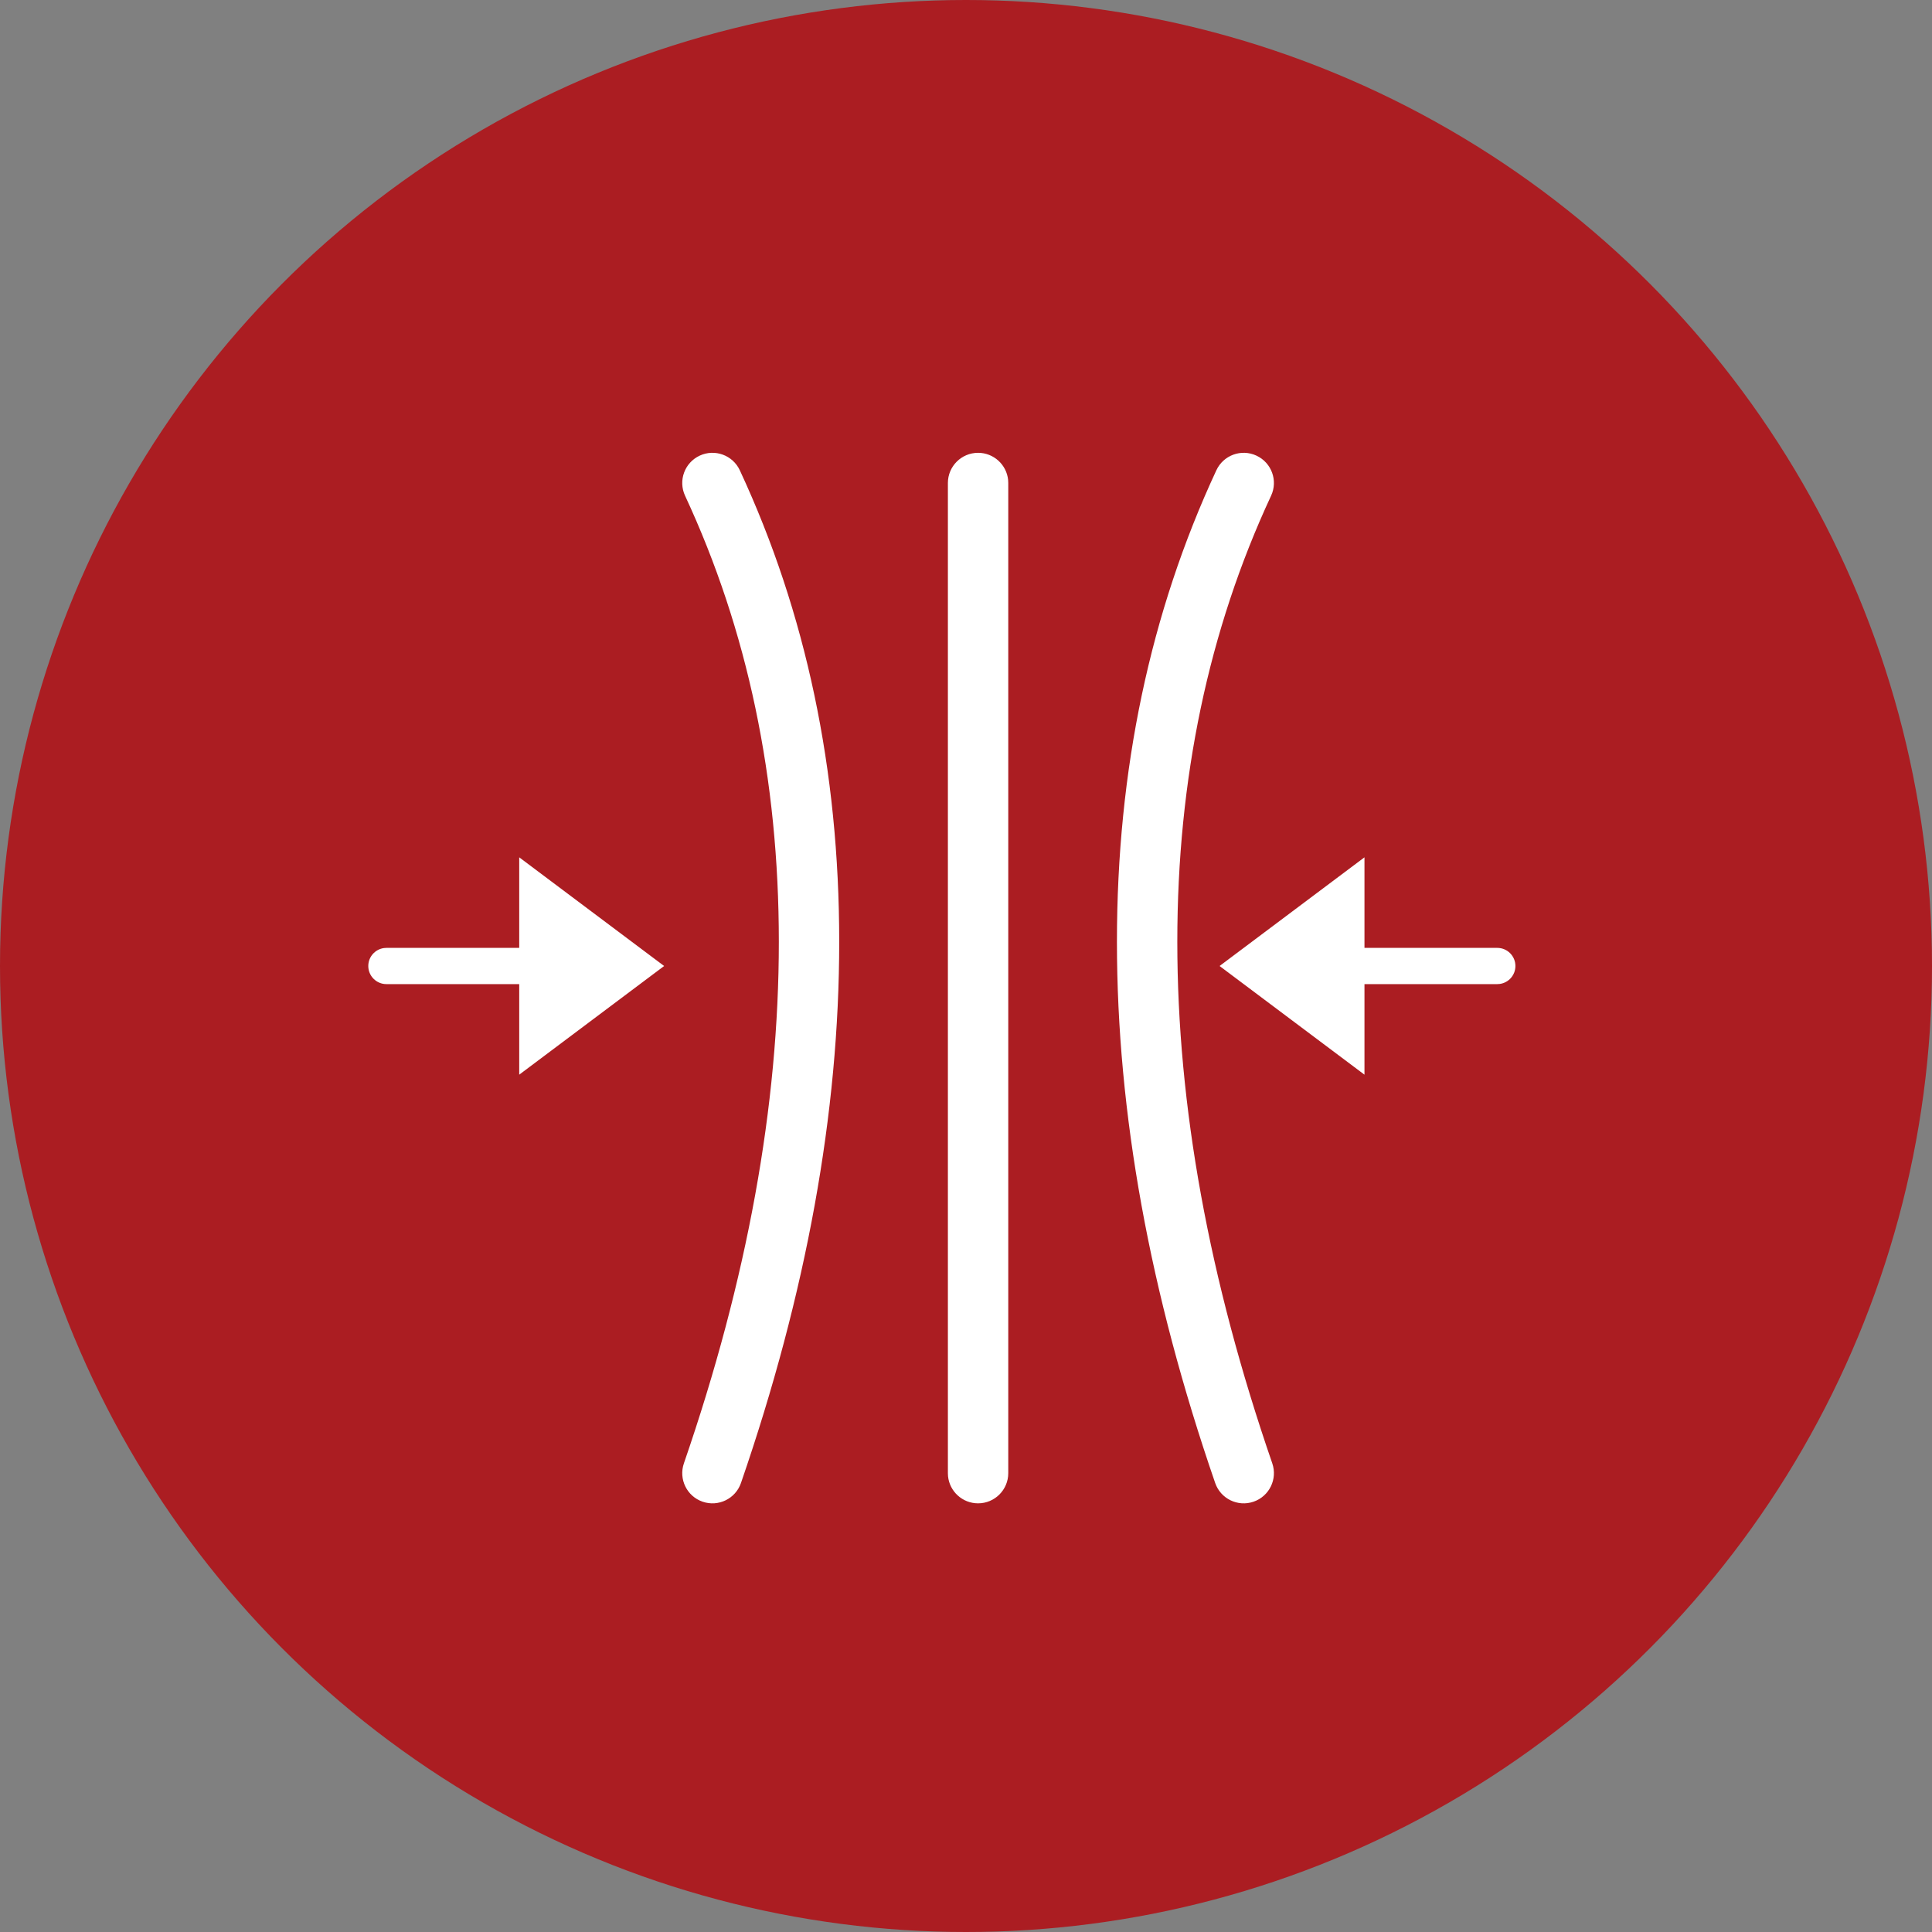 <?xml version="1.0" encoding="UTF-8"?>
<svg width="80px" height="80px" viewBox="0 0 80 80" version="1.1" xmlns="http://www.w3.org/2000/svg" xmlns:xlink="http://www.w3.org/1999/xlink">
    <rect x="0" y="0" width="80" height="80" fill="#808080" stroke="none"/>
    <title>Piktogramm_Flexibel</title>
    <g id="Piktogramm_Flexibel" stroke="none" stroke-width="1" fill="none" fill-rule="evenodd">
        <circle id="Oval" fill="#AB1D22" cx="40" cy="40" r="40"></circle>
        <path d="M62,39.25 C62.414,39.25 62.75,39.586 62.75,40 C62.75,40.38 62.468,40.693 62.102,40.743 L62,40.75 L52,40.75 C51.586,40.75 51.25,40.414 51.25,40 C51.25,39.62 51.532,39.307 51.898,39.257 L52,39.25 L62,39.25 Z M26,39.25 C26.414,39.25 26.75,39.586 26.75,40 C26.75,40.38 26.468,40.693 26.102,40.743 L26,40.75 L16,40.75 C15.586,40.75 15.25,40.414 15.25,40 C15.25,39.62 15.532,39.307 15.898,39.257 L16,39.25 L26,39.25 Z M40.5,18.75 C41.147,18.75 41.68,19.242 41.744,19.872 L41.75,20 L41.75,61 C41.75,61.69 41.19,62.25 40.5,62.25 C39.853,62.25 39.32,61.758 39.256,61.128 L39.25,61 L39.25,20 C39.25,19.31 39.81,18.75 40.5,18.75 Z M50.367,19.473 C50.658,18.847 51.401,18.575 52.027,18.867 C52.653,19.158 52.925,19.901 52.633,20.527 C50.045,26.091 48.75,32.245 48.75,39 C48.75,45.788 50.059,52.985 52.682,60.593 C52.907,61.245 52.56,61.957 51.907,62.182 C51.255,62.407 50.543,62.06 50.318,61.407 C47.608,53.548 46.25,46.078 46.25,39 C46.25,31.889 47.621,25.375 50.367,19.473 Z M28.973,18.867 C29.599,18.575 30.343,18.847 30.634,19.473 C33.379,25.375 34.75,31.889 34.75,39 C34.75,46.078 33.392,53.548 30.682,61.407 C30.457,62.06 29.746,62.407 29.093,62.182 C28.44,61.957 28.094,61.245 28.319,60.593 C30.942,52.985 32.25,45.788 32.25,39 C32.25,32.245 30.955,26.091 28.367,20.527 C28.076,19.901 28.347,19.158 28.973,18.867 Z M21.5,35.5 L27.5,40 L21.5,44.5 L21.5,35.5 Z M56.5,35.5 L56.5,44.5 L50.5,40 L56.5,35.5 Z" id="Combined-Shape" fill="#FFFFFF" fill-rule="nonzero"></path>
    </g>
</svg>